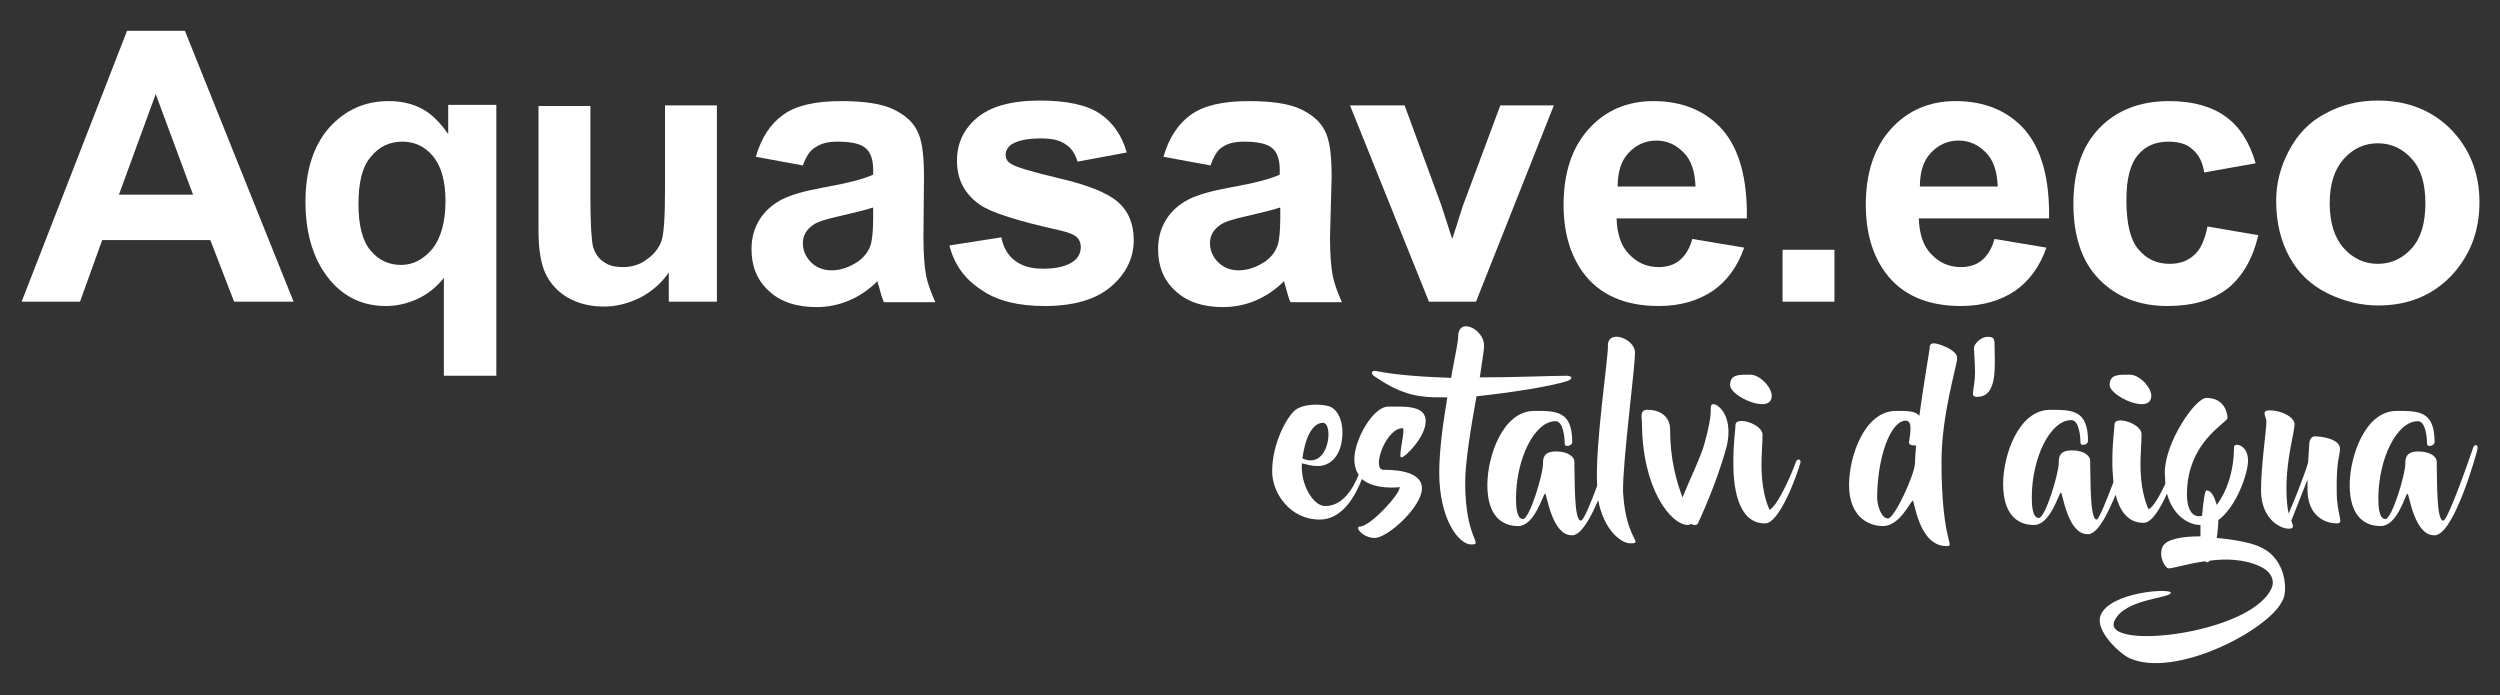 <?xml version="1.0" encoding="utf-8"?>
<!-- Generator: Adobe Illustrator 27.2.0, SVG Export Plug-In . SVG Version: 6.00 Build 0)  -->
<svg version="1.1" id="Capa_1" xmlns="http://www.w3.org/2000/svg" xmlns:xlink="http://www.w3.org/1999/xlink" x="0px" y="0px"
	 viewBox="0 0 462.4 128.6" style="enable-background:new 0 0 462.4 128.6;" xml:space="preserve">
<rect x="0" y="0" width="462.4" height="128.6" fill="#333333" stroke="none"/>
<style type="text/css">
	.st0{fill:#FFFFFF;}
</style>
<g>
	<path class="st0" d="M54.3,55.8h-11l-4.4-11.4h-20l-4.1,11.4H4L23.5,5.7h10.7L54.3,55.8z M35.7,36l-6.9-18.6L22,36H35.7z"/>
	<path class="st0" d="M82.1,69.6V51.4c-1.3,1.6-2.8,2.9-4.7,3.8c-1.9,0.9-3.9,1.4-6,1.4c-4.1,0-7.5-1.5-10.2-4.6
		c-3.1-3.6-4.7-8.5-4.7-14.7c0-5.8,1.5-10.4,4.4-13.7c3-3.3,6.6-4.9,11-4.9c2.4,0,4.5,0.5,6.3,1.5s3.3,2.6,4.7,4.6v-5.4h8.9v50.1
		H82.1z M82.4,37.2c0-3.7-0.8-6.5-2.3-8.3s-3.4-2.7-5.7-2.7c-2.3,0-4.3,0.9-5.8,2.8c-1.6,1.8-2.3,4.8-2.3,8.8c0,4,0.8,6.9,2.3,8.6
		c1.5,1.8,3.4,2.6,5.6,2.6c2.2,0,4.1-1,5.8-3C81.5,44.1,82.4,41.1,82.4,37.2z"/>
	<path class="st0" d="M123.7,55.8v-5.4c-1.3,1.9-3.1,3.5-5.2,4.6c-2.2,1.1-4.4,1.7-6.8,1.7c-2.4,0-4.6-0.5-6.6-1.6
		c-1.9-1.1-3.3-2.6-4.2-4.5c-0.9-1.9-1.3-4.6-1.3-8v-23h9.6v16.7c0,5.1,0.2,8.2,0.5,9.4c0.4,1.2,1,2.1,1.9,2.7c0.9,0.7,2.1,1,3.6,1
		c1.6,0,3.1-0.4,4.4-1.4c1.3-0.9,2.2-2,2.7-3.3s0.7-4.6,0.7-9.8V19.5h9.6v36.3H123.7z"/>
	<path class="st0" d="M148.5,30.6l-8.7-1.6c1-3.5,2.7-6.1,5.1-7.8c2.4-1.7,5.9-2.5,10.7-2.5c4.3,0,7.5,0.5,9.6,1.5
		c2.1,1,3.6,2.3,4.4,3.9c0.9,1.6,1.3,4.4,1.3,8.6l-0.1,11.2c0,3.2,0.2,5.5,0.5,7.1c0.3,1.5,0.9,3.1,1.7,4.9h-9.5
		c-0.3-0.6-0.6-1.6-0.9-2.8c-0.2-0.6-0.3-0.9-0.3-1.1c-1.6,1.6-3.4,2.8-5.3,3.6c-1.9,0.8-3.9,1.2-6,1.2c-3.7,0-6.7-1-8.8-3
		c-2.2-2-3.2-4.6-3.2-7.7c0-2.1,0.5-3.9,1.5-5.5c1-1.6,2.4-2.8,4.1-3.7c1.8-0.9,4.3-1.6,7.6-2.2c4.5-0.8,7.6-1.6,9.3-2.4v-1
		c0-1.8-0.5-3.2-1.4-3.9c-0.9-0.8-2.6-1.2-5.2-1.2c-1.7,0-3,0.3-4,1C149.9,27.7,149.1,28.9,148.5,30.6z M161.4,38.4
		c-1.2,0.4-3.2,0.9-5.8,1.5c-2.7,0.6-4.4,1.1-5.2,1.7c-1.3,0.9-1.9,2-1.9,3.4c0,1.3,0.5,2.5,1.5,3.5c1,1,2.3,1.5,3.8,1.5
		c1.7,0,3.4-0.6,5-1.7c1.2-0.9,1.9-1.9,2.3-3.2c0.2-0.8,0.4-2.4,0.4-4.7V38.4z"/>
	<path class="st0" d="M175.6,45.4l9.6-1.5c0.4,1.9,1.2,3.3,2.5,4.3c1.3,1,3,1.5,5.3,1.5c2.5,0,4.4-0.5,5.6-1.4
		c0.8-0.6,1.3-1.5,1.3-2.6c0-0.7-0.2-1.3-0.7-1.8c-0.5-0.5-1.5-0.9-3.2-1.3c-7.7-1.7-12.7-3.3-14.7-4.7c-2.9-2-4.3-4.7-4.3-8.2
		c0-3.1,1.2-5.8,3.7-7.9c2.5-2.1,6.3-3.2,11.6-3.2c5,0,8.7,0.8,11.1,2.4c2.4,1.6,4.1,4,5,7.2l-9.1,1.7c-0.4-1.4-1.1-2.5-2.2-3.2
		c-1.1-0.8-2.6-1.1-4.6-1.1c-2.5,0-4.3,0.4-5.4,1.1c-0.7,0.5-1.1,1.2-1.1,1.9c0,0.7,0.3,1.3,1,1.7c0.9,0.6,3.9,1.5,9,2.7
		c5.1,1.2,8.7,2.6,10.7,4.3c2,1.7,3,4.1,3,7.1c0,3.3-1.4,6.2-4.2,8.6c-2.8,2.4-6.9,3.6-12.3,3.6c-4.9,0-8.9-1-11.7-3
		C178.4,51.6,176.5,48.9,175.6,45.4z"/>
	<path class="st0" d="M223.9,30.6l-8.7-1.6c1-3.5,2.7-6.1,5.1-7.8c2.4-1.7,5.9-2.5,10.7-2.5c4.3,0,7.5,0.5,9.6,1.5
		c2.1,1,3.6,2.3,4.4,3.9c0.9,1.6,1.3,4.4,1.3,8.6L246,43.9c0,3.2,0.2,5.5,0.5,7.1c0.3,1.5,0.9,3.1,1.7,4.9h-9.5
		c-0.3-0.6-0.6-1.6-0.9-2.8c-0.2-0.6-0.3-0.9-0.3-1.1c-1.6,1.6-3.4,2.8-5.3,3.6c-1.9,0.8-3.9,1.2-6,1.2c-3.7,0-6.7-1-8.8-3
		c-2.2-2-3.2-4.6-3.2-7.7c0-2.1,0.5-3.9,1.5-5.5c1-1.6,2.4-2.8,4.1-3.7c1.8-0.9,4.3-1.6,7.6-2.2c4.5-0.8,7.6-1.6,9.3-2.4v-1
		c0-1.8-0.5-3.2-1.4-3.9c-0.9-0.8-2.6-1.2-5.2-1.2c-1.7,0-3,0.3-4,1C225.2,27.7,224.5,28.9,223.9,30.6z M236.7,38.4
		c-1.2,0.4-3.2,0.9-5.8,1.5c-2.7,0.6-4.4,1.1-5.2,1.7c-1.3,0.9-1.9,2-1.9,3.4c0,1.3,0.5,2.5,1.5,3.5c1,1,2.3,1.5,3.8,1.5
		c1.7,0,3.4-0.6,5-1.7c1.2-0.9,1.9-1.9,2.3-3.2c0.2-0.8,0.4-2.4,0.4-4.7V38.4z"/>
	<path class="st0" d="M264.3,55.8l-14.6-36.3h10.1l6.8,18.5l2,6.2c0.5-1.6,0.9-2.6,1-3.1c0.3-1,0.7-2.1,1-3.1l6.9-18.5h9.9L273,55.8
		H264.3z"/>
	<path class="st0" d="M313,44.2l9.6,1.6c-1.2,3.5-3.2,6.2-5.8,8c-2.7,1.8-6,2.8-10,2.8c-6.3,0-11-2.1-14-6.2
		c-2.4-3.3-3.6-7.5-3.6-12.5c0-6,1.6-10.7,4.7-14.1c3.1-3.4,7.1-5.1,11.9-5.1c5.4,0,9.7,1.8,12.8,5.3c3.1,3.6,4.6,9,4.5,16.4h-24.1
		c0.1,2.8,0.8,5.1,2.3,6.6c1.5,1.6,3.3,2.4,5.5,2.4c1.5,0,2.8-0.4,3.8-1.2S312.5,46.1,313,44.2z M313.6,34.5
		c-0.1-2.8-0.8-4.9-2.2-6.3c-1.4-1.4-3-2.2-5-2.2c-2.1,0-3.8,0.8-5.2,2.3c-1.4,1.5-2,3.6-2,6.2H313.6z"/>
	<path class="st0" d="M329.7,55.8v-9.6h9.6v9.6H329.7z"/>
	<path class="st0" d="M368.9,44.2l9.6,1.6c-1.2,3.5-3.2,6.2-5.8,8c-2.7,1.8-6,2.8-10,2.8c-6.3,0-11-2.1-14-6.2
		c-2.4-3.3-3.6-7.5-3.6-12.5c0-6,1.6-10.7,4.7-14.1c3.1-3.4,7.1-5.1,11.9-5.1c5.4,0,9.7,1.8,12.8,5.3c3.1,3.6,4.6,9,4.5,16.4h-24.1
		c0.1,2.8,0.8,5.1,2.3,6.6c1.5,1.6,3.3,2.4,5.5,2.4c1.5,0,2.8-0.4,3.8-1.2S368.4,46.1,368.9,44.2z M369.5,34.5
		c-0.1-2.8-0.8-4.9-2.2-6.3c-1.4-1.4-3-2.2-5-2.2c-2.1,0-3.8,0.8-5.2,2.3c-1.4,1.5-2,3.6-2,6.2H369.5z"/>
	<path class="st0" d="M417.2,30.2l-9.5,1.7c-0.3-1.9-1-3.3-2.2-4.3c-1.1-1-2.6-1.4-4.4-1.4c-2.4,0-4.3,0.8-5.7,2.5
		c-1.4,1.7-2.1,4.4-2.1,8.3c0,4.3,0.7,7.3,2.2,9.1s3.4,2.7,5.8,2.7c1.8,0,3.3-0.5,4.5-1.6c1.2-1,2-2.8,2.5-5.3l9.4,1.6
		c-1,4.3-2.9,7.6-5.6,9.8c-2.8,2.2-6.5,3.3-11.2,3.3c-5.3,0-9.5-1.7-12.7-5s-4.7-8-4.7-13.9c0-6,1.6-10.7,4.8-14
		c3.2-3.3,7.5-5,12.9-5c4.4,0,7.9,1,10.5,2.9C414.2,23.4,416.1,26.3,417.2,30.2z"/>
	<path class="st0" d="M421,37.1c0-3.2,0.8-6.3,2.4-9.3c1.6-3,3.8-5.3,6.7-6.8c2.9-1.6,6.1-2.4,9.7-2.4c5.5,0,10,1.8,13.5,5.3
		c3.5,3.6,5.3,8.1,5.3,13.5c0,5.5-1.8,10-5.3,13.7c-3.5,3.6-8,5.4-13.4,5.4c-3.3,0-6.5-0.8-9.5-2.3c-3-1.5-5.3-3.7-6.9-6.6
		S421,41.3,421,37.1z M430.9,37.6c0,3.6,0.9,6.4,2.6,8.3s3.8,2.9,6.3,2.9c2.5,0,4.6-1,6.3-2.9c1.7-1.9,2.5-4.7,2.5-8.3
		c0-3.6-0.8-6.3-2.5-8.2c-1.7-1.9-3.8-2.9-6.3-2.9c-2.5,0-4.6,1-6.3,2.9S430.9,34,430.9,37.6z"/>
</g>
<g>
	<path class="st0" d="M259.2,84.6c0.7,0,4.5-3.8,4.5-6.7c0-3-4-2.7-6.9-2.7c-2.9,0-6.3,6.2-6.3,9.7c0,1.2,0.3,2.2,0.8,2.9
		c-1,2.5-2.9,5.8-6.2,5.8c-2.2,0-4.6-4-4.3-7.9c0.8,0.2,1.9,0.5,2.9,0.5c2.6,0,4.6-2.2,4.6-6.3c0-2.2-0.9-4-2.1-4.6
		c-1.2-0.6-5-0.8-6.7,0.6c-1.6,1.4-4.2,6.2-4.2,11.3c0,4,3.3,8.9,8.8,8.9c4.2,0,6.6-4.4,7.8-7.5c2.4,2.1,7,1.5,7,1.5
		c0,1.4-5.5,7.3-7.4,7.3c-1,0,0.5,2.1,2.8,2.1s8.7-5.7,8.7-9.2c0-3.5-6.1-3.4-7.1-3.4c-2.3,0,0.4-7.7,3.5-7.7
		C260.1,79.1,258.5,84.6,259.2,84.6z M244.7,78.2c2,0,1.2,8.8-3.8,6.6C241.3,81.4,242.6,78.2,244.7,78.2z"/>
	<path class="st0" d="M289.8,70.5c1-0.3,1.2-0.9,0.1-1c-3.1,0-9.4,0.3-16.2,0.3l0.2-1.3c0.3-2.2,0.6-3.8,0.6-4.6
		c0-3-4.8-5.4-4.8-1.6c0,0.9-0.5,3.2-1.1,6.4l-0.2,1.2c-5.1-0.2-10.1-0.5-14-1.3c-0.6-0.1-1,0.4-0.2,1c2,1.3,4.8,3.2,8.7,3.7
		c1.3,0.2,3,0.2,4.8,0.2c-0.8,4.7-1.5,9.9-1.5,13.9c0,8.6,3.6,13.3,5.9,13.3c2.4,0-1.1-0.9-1.1-11.4c0-3.9,1.1-10.5,2.1-16
		C279.6,72.6,286.6,71.5,289.8,70.5z"/>
	<path class="st0" d="M302.4,65.1c-0.1-2.5-5.1-4.3-5-1.1c0.1,1.9-2.4,18.4-2,25.6c0,0.1,0,0.2,0,0.3c-1.2,3.2-2.5,6.4-3,6.4
		c-1.3,0-1.1-7.6-1.2-10.3c0-0.2,0-0.4,0-0.6c0-0.8-1-1.9-3.4-1.9c-2.4,0-2.4,1.4-2.4,2.2c0,2.1-2.5,10.3-3.7,10.3
		c-1.2,0-1.3-2.4-1.3-3.8c0-7.3,3.4-14.3,7.3-14.3c1.5,0,1.7,3.2,1.7,4.1c0,0.9,1.4,0.4,1.4-0.2c0-5.8-2.9-5.8-7-5.8
		c-5.9,0-8.7,8.5-8.7,13.7c0,5.5,2.5,7.6,5.7,7.6c3.1,0,4.6-6,5-6c0.3,0,1.2,7.7,4.9,7.7c0.3,0,0.5,0,0.6-0.1c1.4-0.5,3-3.3,4.3-6.4
		c1,5.4,4.2,8.1,6.1,8c2.3-0.1-1-0.7-1.5-9.5C300.1,85.2,302.5,67.6,302.4,65.1z"/>
	<path class="st0" d="M316.5,75c-0.3,1.1,0.4,1-1.2,6.9c-0.6,2.4-3,7.3-4.1,10.1c-1.1-2.9-2.3-7-2.3-12.6c0-2-1.4-3.6-4.2-3.6
		c-1.5,0-1,1.5-1,2.3c0,12.2,5.3,19,8.5,19c0.3,0,0.4-0.1,0.5-0.2c0.7,0.3,1.2,0.3,1.4-0.2c0,0,3.4-7.2,5.2-13.9
		C321,76.3,316.8,73.9,316.5,75z"/>
	<path class="st0" d="M327.7,73.2c0-1.5-2.1-3.9-4-3.9c-2,0-3.7-0.1-3.7,1.9C319.9,73.3,327.7,76.8,327.7,73.2z"/>
	<path class="st0" d="M332.1,85.6c-0.3,1-3.1,7.8-4.8,8.7c-0.7-1.5-1.5-4.2-1.5-8.4c0-1.7,0.2-4.1,0.2-5.5c0-2-5-3.5-5-1.8
		c0,1-0.4,2.7-0.4,7.2c0,3.6,0.6,11,5.8,11c0,0,0,0,0.1,0c2.7,0,6-9.3,6.5-11.2C333.2,85,332.4,84.6,332.1,85.6z"/>
	<path class="st0" d="M357.7,63.5c-0.8,0-0.8,0.6-0.8,1c0,0.2-1.1,6.5-1.9,12.4c-0.8-0.9-2.1-0.9-4.3-0.9c-5.9,0-8.7,8.5-8.7,13.7
		c0,5.5,3.2,7.6,6.3,7.6c3.1,0,5.1-4.7,5.5-4.7c0.3,0,1.1,8.4,6.2,8.4c1.8,0-0.9-0.4-0.9-15.6c0-8.8,2.9-17.8,2.9-19.2
		C362,64.7,358.5,63.5,357.7,63.5z M354.2,85.6c0,2.1-3.8,10.3-5,10.3c-1.2,0-2-2.4-2-3.8c0-7.3,2.4-14.3,5.3-14.3
		c1.5,0,0.6,3.2,0.6,4.1c0,0.4,0.6,0.5,1.3,0.5C354.3,83.7,354.2,84.8,354.2,85.6z"/>
	<path class="st0" d="M367.6,62.3c-1.2,0-2.5,1.3-2.5,2.1c0,0.6,0.2,2.7,0.2,4.4c0,3.5-1.1,4.6,0.4,4.6c4,0,3.2-6.2,3.2-10.1
		C368.8,62.7,368.8,62.3,367.6,62.3z"/>
	<path class="st0" d="M397.9,73.2c0-1.5-2.1-3.9-4-3.9c-2,0-3.7-0.1-3.7,1.9C390.2,73.3,397.9,76.8,397.9,73.2z"/>
	<path class="st0" d="M418.1,101.2c-1.6-0.8-4.8-1.4-8.1-1.7c0.2-1.2,0.3-2.4,0.3-3.3c3.4-2.5,5.5-8.7,5.5-11c0-3-2.6-3.4-2.6-2.5
		c0,4.7-1.5,8.5-3.2,10.7c-0.4-1.5-1-2.7-1.9-2.7c-0.3,0-0.6,2.3-0.8,4.7c-1.5,0.4-2.8-0.7-2.8-4c0-9.7,7.5-13.2,7.5-14.1
		c0-0.8-0.5-3.7-3.9-3.7c-2.1,0-7.7,8.3-7.7,13.8c0,0.7,0.1,1.4,0.1,2.1c-1,2.1-2.2,4.3-3.1,4.7c-0.7-1.5-1.5-4.2-1.5-8.4
		c0-1.7,0.2-4.1,0.2-5.5c0-2-5-3.5-5-1.8c0,1-0.4,2.7-0.4,7.2c0,1,0.1,2.2,0.2,3.5c-1.3,3.4-2.7,6.9-3.1,6.9
		c-1.3,0-1.1-7.6-1.2-10.3c0-0.2,0-0.4,0-0.6c0-0.8-1-1.9-3.4-1.9c-2.4,0-2.4,1.4-2.4,2.2c0,2.1-2.5,10.3-3.7,10.3
		c-1.2,0-1.3-2.4-1.3-3.8c0-7.3,3.4-14.3,7.3-14.3c1.5,0,1.7,3.2,1.7,4.1c0,0.9,1.4,0.4,1.4-0.2c0-5.8-2.9-5.8-7-5.8
		c-5.9,0-8.7,8.5-8.7,13.7c0,5.5,2.5,7.6,5.7,7.6c3.1,0,4.6-6,5-6c0.3,0,1.2,7.7,4.9,7.7c0.3,0,0.5,0,0.6-0.1
		c1.6-0.6,3.2-3.8,4.6-7.2c0.7,2.8,2.2,5.2,5.1,5.2c0,0,0,0,0.1,0c1.5,0,3.1-2.7,4.3-5.4c1.1,4.1,4,5.8,6.2,5.8h0c0,0.7,0,1.3,0,1.9
		c0,0.1,0,0.2,0,0.2c-3.4,0-6.3,0.5-7,1.9c-0.8,1.8,0.4,3.8,1,4c0.4,0.2,3.3-0.8,6.9-1.3c0.1,0.2,0.2,0.2,0.4,0.2
		c0.1,0,0.2-0.1,0.4-0.3c3-0.4,6.5-0.3,9.4,1.1c2.1,1,2.7,2.7,2,4.1c-4,8.5-31.6,11.5-29,5.9c1.9-4,9.9-4.1,10.4-5.1
		c0.5-1-11.4-0.3-13,4.2c-1,2.8,3.6,7,5.3,7.8c8.4,3.9,25.7-5.1,28.3-10.5C423.2,109.6,423,103.4,418.1,101.2z"/>
	<path class="st0" d="M432.8,83c0-1.9-3.7-2.3-4.6-2.3s-1.1,1-1.1,1.7c0,0.4-0.1,1.7-0.2,3.2c-1,3.2-2.8,7.6-3.6,9.4
		c-0.2-1-0.4-2.4-0.4-4.7c0-5.6,1.5-10.4,1.5-11.8c0-1.4-2.5-2.6-4.6-2.6c-1.7,0-0.6,1.2-0.6,2.1c0,1.4-1,8.2-1,12.6
		c0,7,5.9,7.9,5.9,6.8c0-0.4-0.2-0.7-0.3-1.1l3-7.6c0,0.7,0,1.3,0,1.9c0,4.5,2.9,6.2,5.4,6.2c1.5,0,0-1.3,0-5.9
		C432.1,85.2,432.8,84.3,432.8,83z"/>
	<path class="st0" d="M457.4,82.9c-0.3,0.9-4.6,13.4-5.5,13.4c-1.3,0-1.1-7.6-1.2-10.3c0-0.2,0-0.4,0-0.6c0-0.8-1-1.9-3.4-1.9
		c-2.4,0-2.4,1.4-2.4,2.2c0,2.1-2.5,10.3-3.7,10.3c-1.2,0-1.3-2.4-1.3-3.8c0-7.3,3.4-14.3,7.3-14.3c1.5,0,1.7,3.2,1.7,4.1
		c0,0.9,1.4,0.4,1.4-0.2c0-5.8-2.9-5.8-7-5.8c-5.9,0-8.7,8.5-8.7,13.7c0,5.5,2.5,7.6,5.7,7.6s4.6-6,5-6c0.3,0,1.2,7.7,4.9,7.7
		c0.3,0,0.5,0,0.6-0.1c3.4-1.2,7.2-14.8,7.4-15.7C458.5,82.1,457.6,82.1,457.4,82.9z"/>
</g>
</svg>
